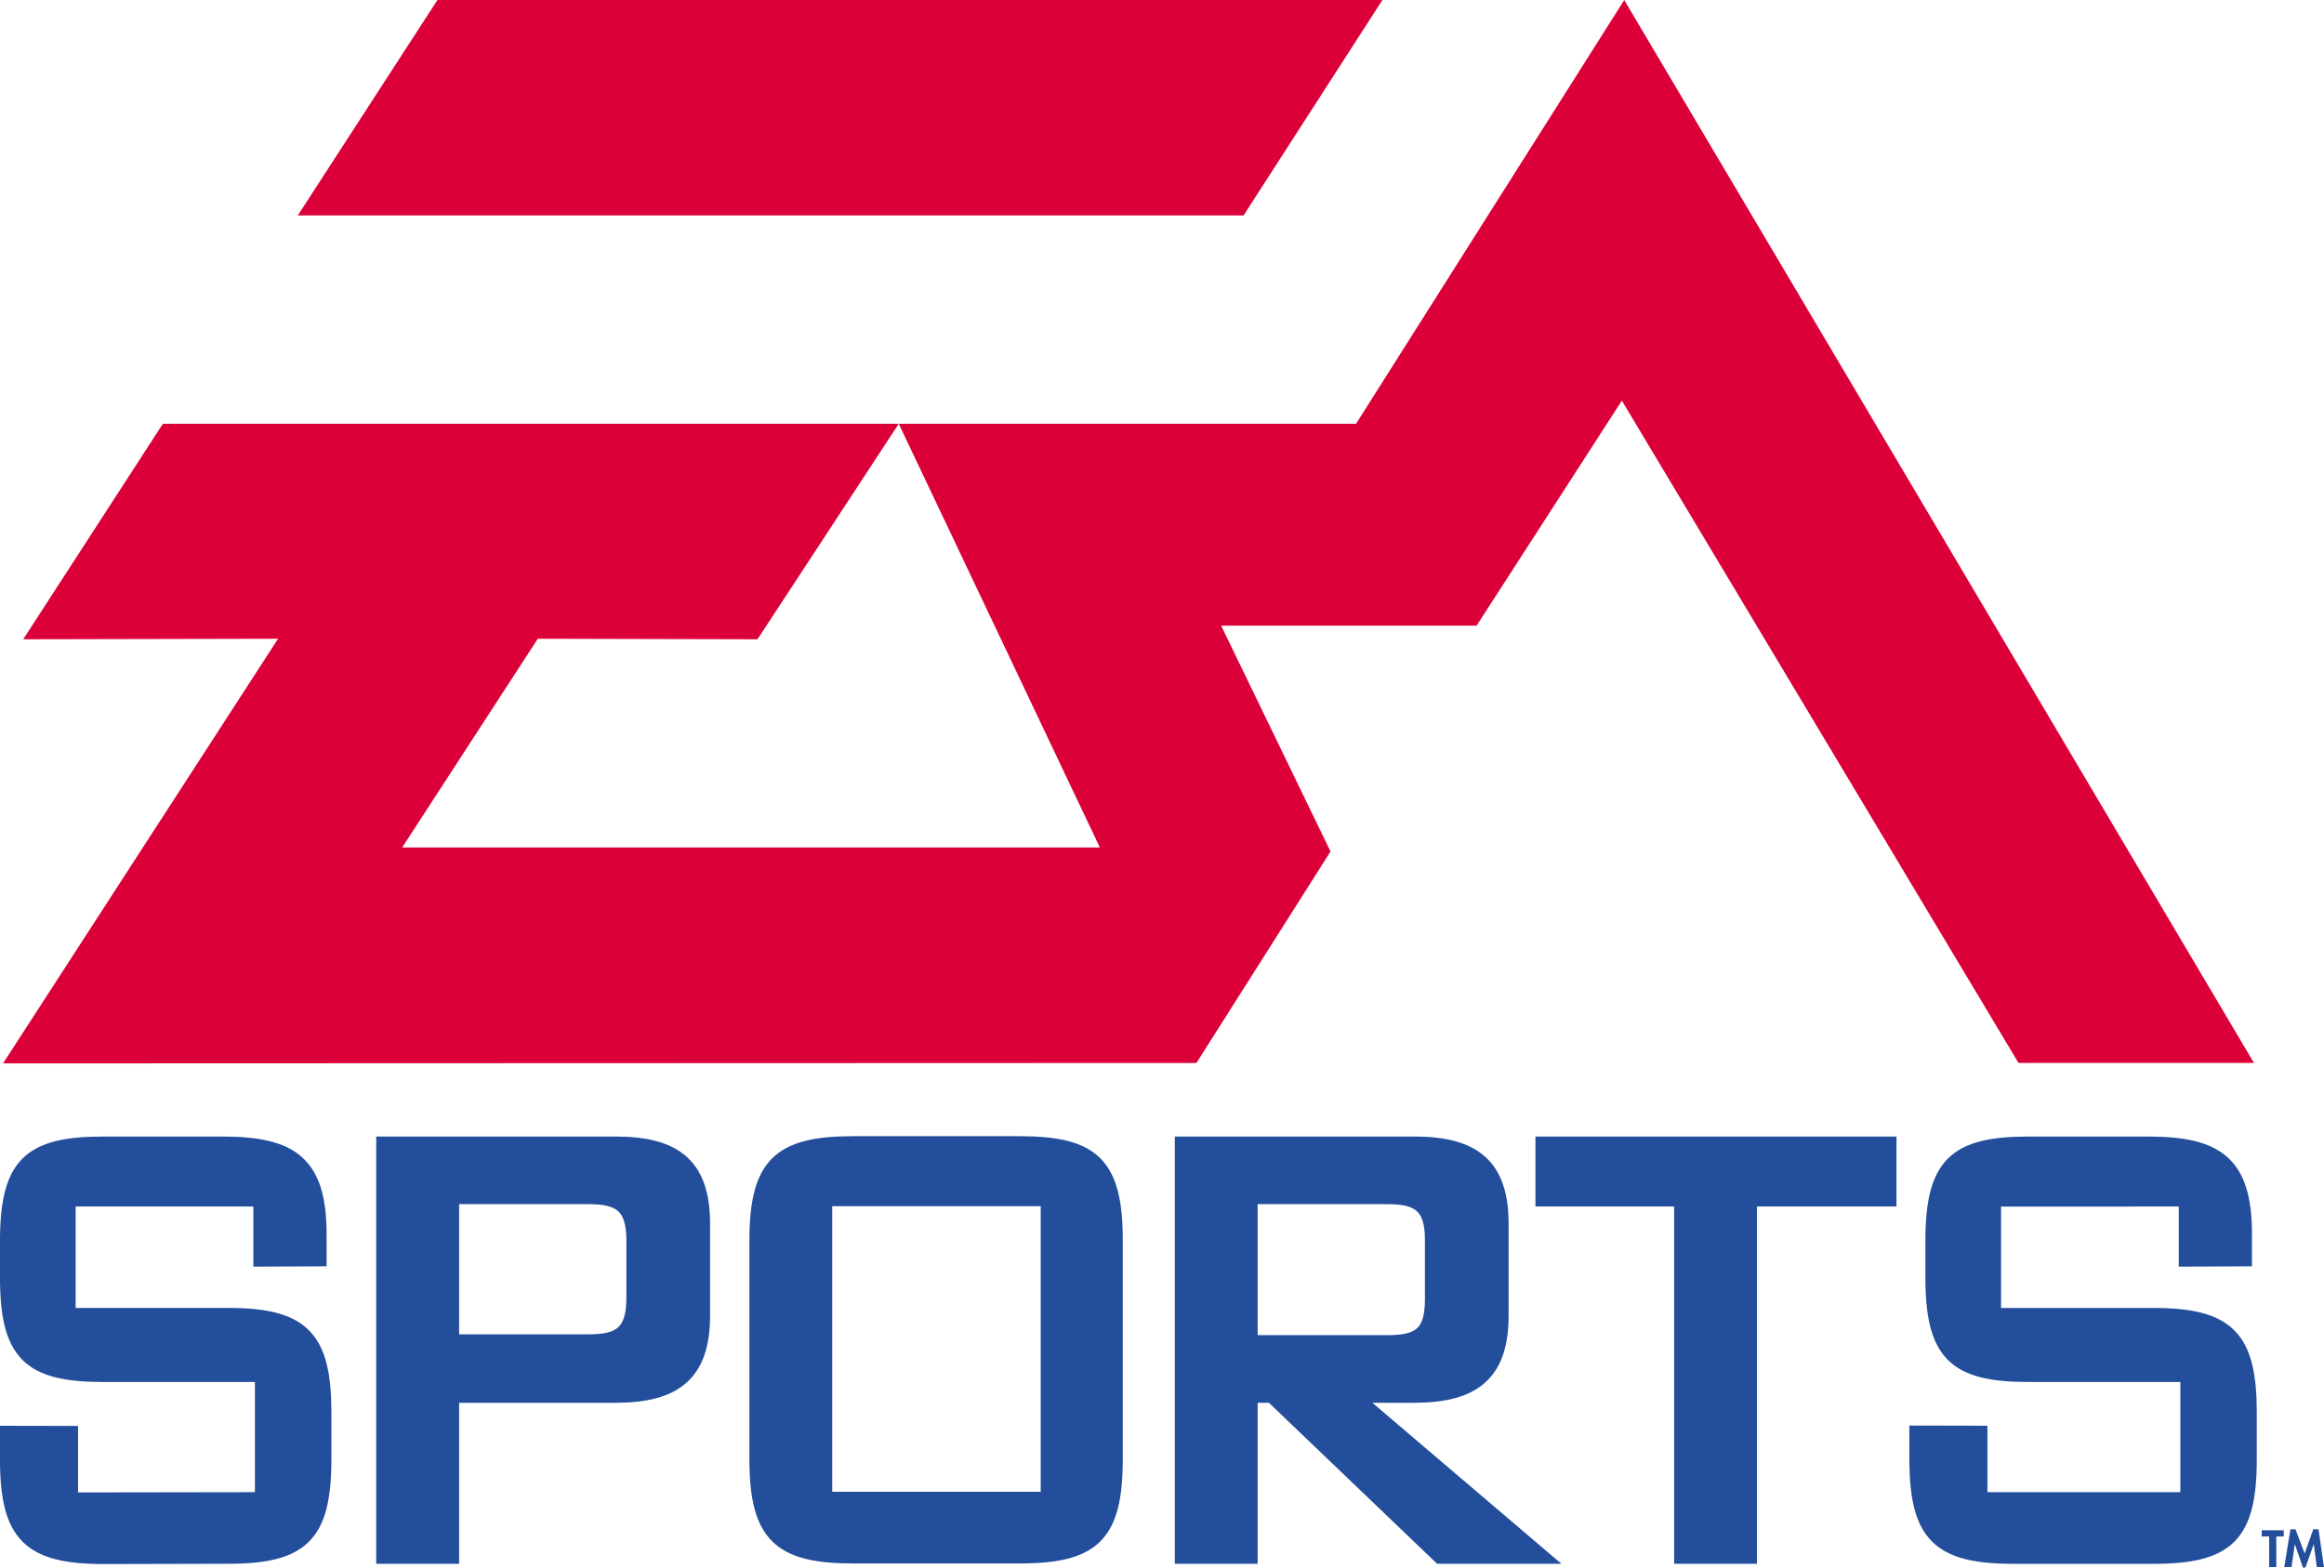 <?xml version="1.0" encoding="UTF-8" standalone="no"?>
<!-- Created with Inkscape (http://www.inkscape.org/) -->

<svg
   xmlns:dc="http://purl.org/dc/elements/1.1/"
   xmlns:cc="http://creativecommons.org/ns#"
   xmlns:rdf="http://www.w3.org/1999/02/22-rdf-syntax-ns#"
   xmlns:svg="http://www.w3.org/2000/svg"
   xmlns="http://www.w3.org/2000/svg"
   xmlns:sodipodi="http://sodipodi.sourceforge.net/DTD/sodipodi-0.dtd"
   xmlns:inkscape="http://www.inkscape.org/namespaces/inkscape"
   width="132.291mm"
   height="89.244mm"
   viewBox="0 0 132.291 89.244"
   version="1.1"
   id="svg1687"
   inkscape:version="0.92.4 (5da689c313, 2019-01-14)"
   sodipodi:docname="EASports logo 1993.svg">
  <defs
     id="defs1681">
    <clipPath
       clipPathUnits="userSpaceOnUse"
       id="clipPath1399">
      <path
         d="M -1,685 H 505 V -1 H -1 Z"
         id="path1397"
         inkscape:connector-curvature="0" />
    </clipPath>
    <clipPath
       clipPathUnits="userSpaceOnUse"
       id="clipPath1405">
      <path
         d="M 0,684.06 H 504 V 0.06 H 0 Z"
         id="path1403"
         inkscape:connector-curvature="0" />
    </clipPath>
  </defs>
  <sodipodi:namedview
     id="base"
     pagecolor="#ffffff"
     bordercolor="#666666"
     borderopacity="1.0"
     inkscape:pageopacity="0.0"
     inkscape:pageshadow="2"
     inkscape:zoom="0.7"
     inkscape:cx="561.2629"
     inkscape:cy="158.75118"
     inkscape:document-units="mm"
     inkscape:current-layer="layer1"
     showgrid="false"
     fit-margin-top="0"
     fit-margin-left="0"
     fit-margin-right="0"
     fit-margin-bottom="0"
     inkscape:window-width="1920"
     inkscape:window-height="1027"
     inkscape:window-x="-8"
     inkscape:window-y="-8"
     inkscape:window-maximized="1" />
  <g
     inkscape:label="Layer 1"
     inkscape:groupmode="layer"
     id="layer1"
     transform="translate(-127.024,-65.881)">
    <path
       d="m 151.923,65.881 h 53.793 l -7.904,12.266 h -53.837 l 7.949,-12.266"
       style="fill:#dc0039;fill-opacity:1;fill-rule:nonzero;stroke:none;stroke-width:2.768"
       id="path1373"
       inkscape:connector-curvature="0" />
    <path
       d="m 157.636,102.246 12.507,0.031 8.04,-12.269 h -41.889 l -7.949,12.269 14.508,-0.031 -15.657,24.176 67.933,-0.024 7.633,-12.04 -6.225,-12.856 h 14.539 l 8.27,-12.812 22.579,37.707 h 13.404 L 219.482,65.883 204.216,90.006 h -26.033 l 11.45,24.126 h -39.716 l 7.719,-11.884"
       style="fill:#dc0039;fill-opacity:1;fill-rule:nonzero;stroke:none;stroke-width:2.768"
       id="path1375"
       inkscape:connector-curvature="0" />
    <path
       d="m 256.6,155.098 h -0.407 v -1.741 h -0.424 v -0.355 h 1.254 v 0.355 h -0.424 v 1.741"
       style="fill:#234e9b;fill-opacity:1;fill-rule:nonzero;stroke:none;stroke-width:2.768"
       id="path1377"
       inkscape:connector-curvature="0" />
    <path
       d="m 258.737,153.797 h -0.006 l -0.473,1.328 h -0.144 l -0.457,-1.328 h -0.006 l -0.185,1.301 h -0.413 l 0.351,-2.151 h 0.29 l 0.518,1.381 0.493,-1.381 h 0.296 l 0.313,2.151 h -0.41 l -0.169,-1.301"
       style="fill:#234e9b;fill-opacity:1;fill-rule:nonzero;stroke:none;stroke-width:2.768"
       id="path1379"
       inkscape:connector-curvature="0" />
    <path
       d="m 141.843,134.174 v 3.421 l 3.374,-0.016 v -1.442 c 0,-4.06 -1.597,-5.153 -5.519,-5.153 h -6.806 c -4.196,0 -5.472,1.185 -5.472,5.563 v 2.051 c 0,4.378 1.276,5.566 5.472,5.566 h 9.039 v 7.066 l -10.86,0.016 v -3.786 l -3.651,-0.008 v 1.514 c 0,4.331 1.279,5.563 5.519,5.563 l 7.077,-0.016 c 4.243,0 5.475,-1.232 5.475,-5.563 v -2.646 c 0,-4.24 -1.187,-5.563 -5.475,-5.563 h -9.084 v -6.568 z"
       style="fill:#234e9b;fill-opacity:1;fill-rule:nonzero;stroke:#234e9b;stroke-width:0.794;stroke-linecap:butt;stroke-linejoin:miter;stroke-miterlimit:3.864;stroke-dasharray:none;stroke-opacity:1"
       id="path1381"
       inkscape:connector-curvature="0" />
    <path
       d="m 226.64,134.174 h 7.941 v -3.191 h -19.756 v 3.191 h 7.894 v 20.34 h 3.922 z"
       style="fill:#234e9b;fill-opacity:1;fill-rule:nonzero;stroke:#234e9b;stroke-width:0.794;stroke-linecap:butt;stroke-linejoin:miter;stroke-miterlimit:3.864;stroke-dasharray:none;stroke-opacity:1"
       id="path1383"
       inkscape:connector-curvature="0" />
    <path
       d="m 251.444,134.174 v 3.421 l 3.374,-0.016 v -1.442 c 0,-4.06 -1.594,-5.153 -5.516,-5.153 h -6.806 c -4.196,0 -5.475,1.185 -5.475,5.563 v 2.051 c 0,4.378 1.279,5.566 5.475,5.566 h 9.039 v 7.066 h -11.777 v -3.783 l -3.648,-0.008 v 1.514 c 0,4.331 1.276,5.563 5.519,5.563 h 7.99 c 4.24,0 5.472,-1.232 5.472,-5.563 v -2.646 c 0,-4.24 -1.185,-5.563 -5.472,-5.563 h -9.086 v -6.568 z"
       style="fill:#234e9b;fill-opacity:1;fill-rule:nonzero;stroke:#234e9b;stroke-width:0.794;stroke-linecap:butt;stroke-linejoin:miter;stroke-miterlimit:3.864;stroke-dasharray:none;stroke-opacity:1"
       id="path1385"
       inkscape:connector-curvature="0" />
    <path
       d="m 148.837,154.514 h 3.925 v -9.167 h 9.313 c 3.421,0 4.971,-1.276 4.971,-4.561 v -5.245 c 0,-3.282 -1.55,-4.558 -4.971,-4.558 h -13.238 z m 11.688,-20.475 c 1.777,0 2.552,0.501 2.552,2.46 v 3.285 c 0,2.007 -0.819,2.46 -2.552,2.46 h -7.763 v -8.206 z"
       style="fill:#234e9b;fill-opacity:1;fill-rule:nonzero;stroke:#234e9b;stroke-width:0.794;stroke-linecap:butt;stroke-linejoin:miter;stroke-miterlimit:3.864;stroke-dasharray:none;stroke-opacity:1"
       id="path1387"
       inkscape:connector-curvature="0" />
    <path
       d="m 170.079,136.527 v 12.405 c 0,4.379 1.323,5.563 5.519,5.563 h 9.468 c 4.243,0 5.474,-1.232 5.474,-5.563 v -12.405 c 0,-4.331 -1.232,-5.563 -5.474,-5.563 h -9.468 c -4.196,0 -5.519,1.185 -5.519,5.563 z m 3.922,-2.372 h 12.662 v 17.055 h -12.662 z"
       style="fill:#234e9b;fill-opacity:1;fill-rule:nonzero;stroke:#234e9b;stroke-width:0.794;stroke-linecap:butt;stroke-linejoin:miter;stroke-miterlimit:3.864;stroke-dasharray:none;stroke-opacity:1"
       id="path1389"
       inkscape:connector-curvature="0" />
    <path
       d="m 194.296,154.514 h 3.922 v -9.167 h 1.196 l 9.576,9.167 h 5.837 l -10.761,-9.167 h 3.465 c 3.421,0 4.971,-1.276 4.971,-4.561 v -5.245 c 0,-3.282 -1.55,-4.558 -4.971,-4.558 h -13.235 z m 11.685,-20.475 c 1.733,0 2.552,0.454 2.552,2.416 v 3.421 c 0,2.007 -0.819,2.416 -2.552,2.416 h -7.763 v -8.253 z"
       style="fill:#234e9b;fill-opacity:1;fill-rule:nonzero;stroke:#234e9b;stroke-width:0.794;stroke-linecap:butt;stroke-linejoin:miter;stroke-miterlimit:3.864;stroke-dasharray:none;stroke-opacity:1"
       id="path1391"
       inkscape:connector-curvature="0" />
  </g>
</svg>
